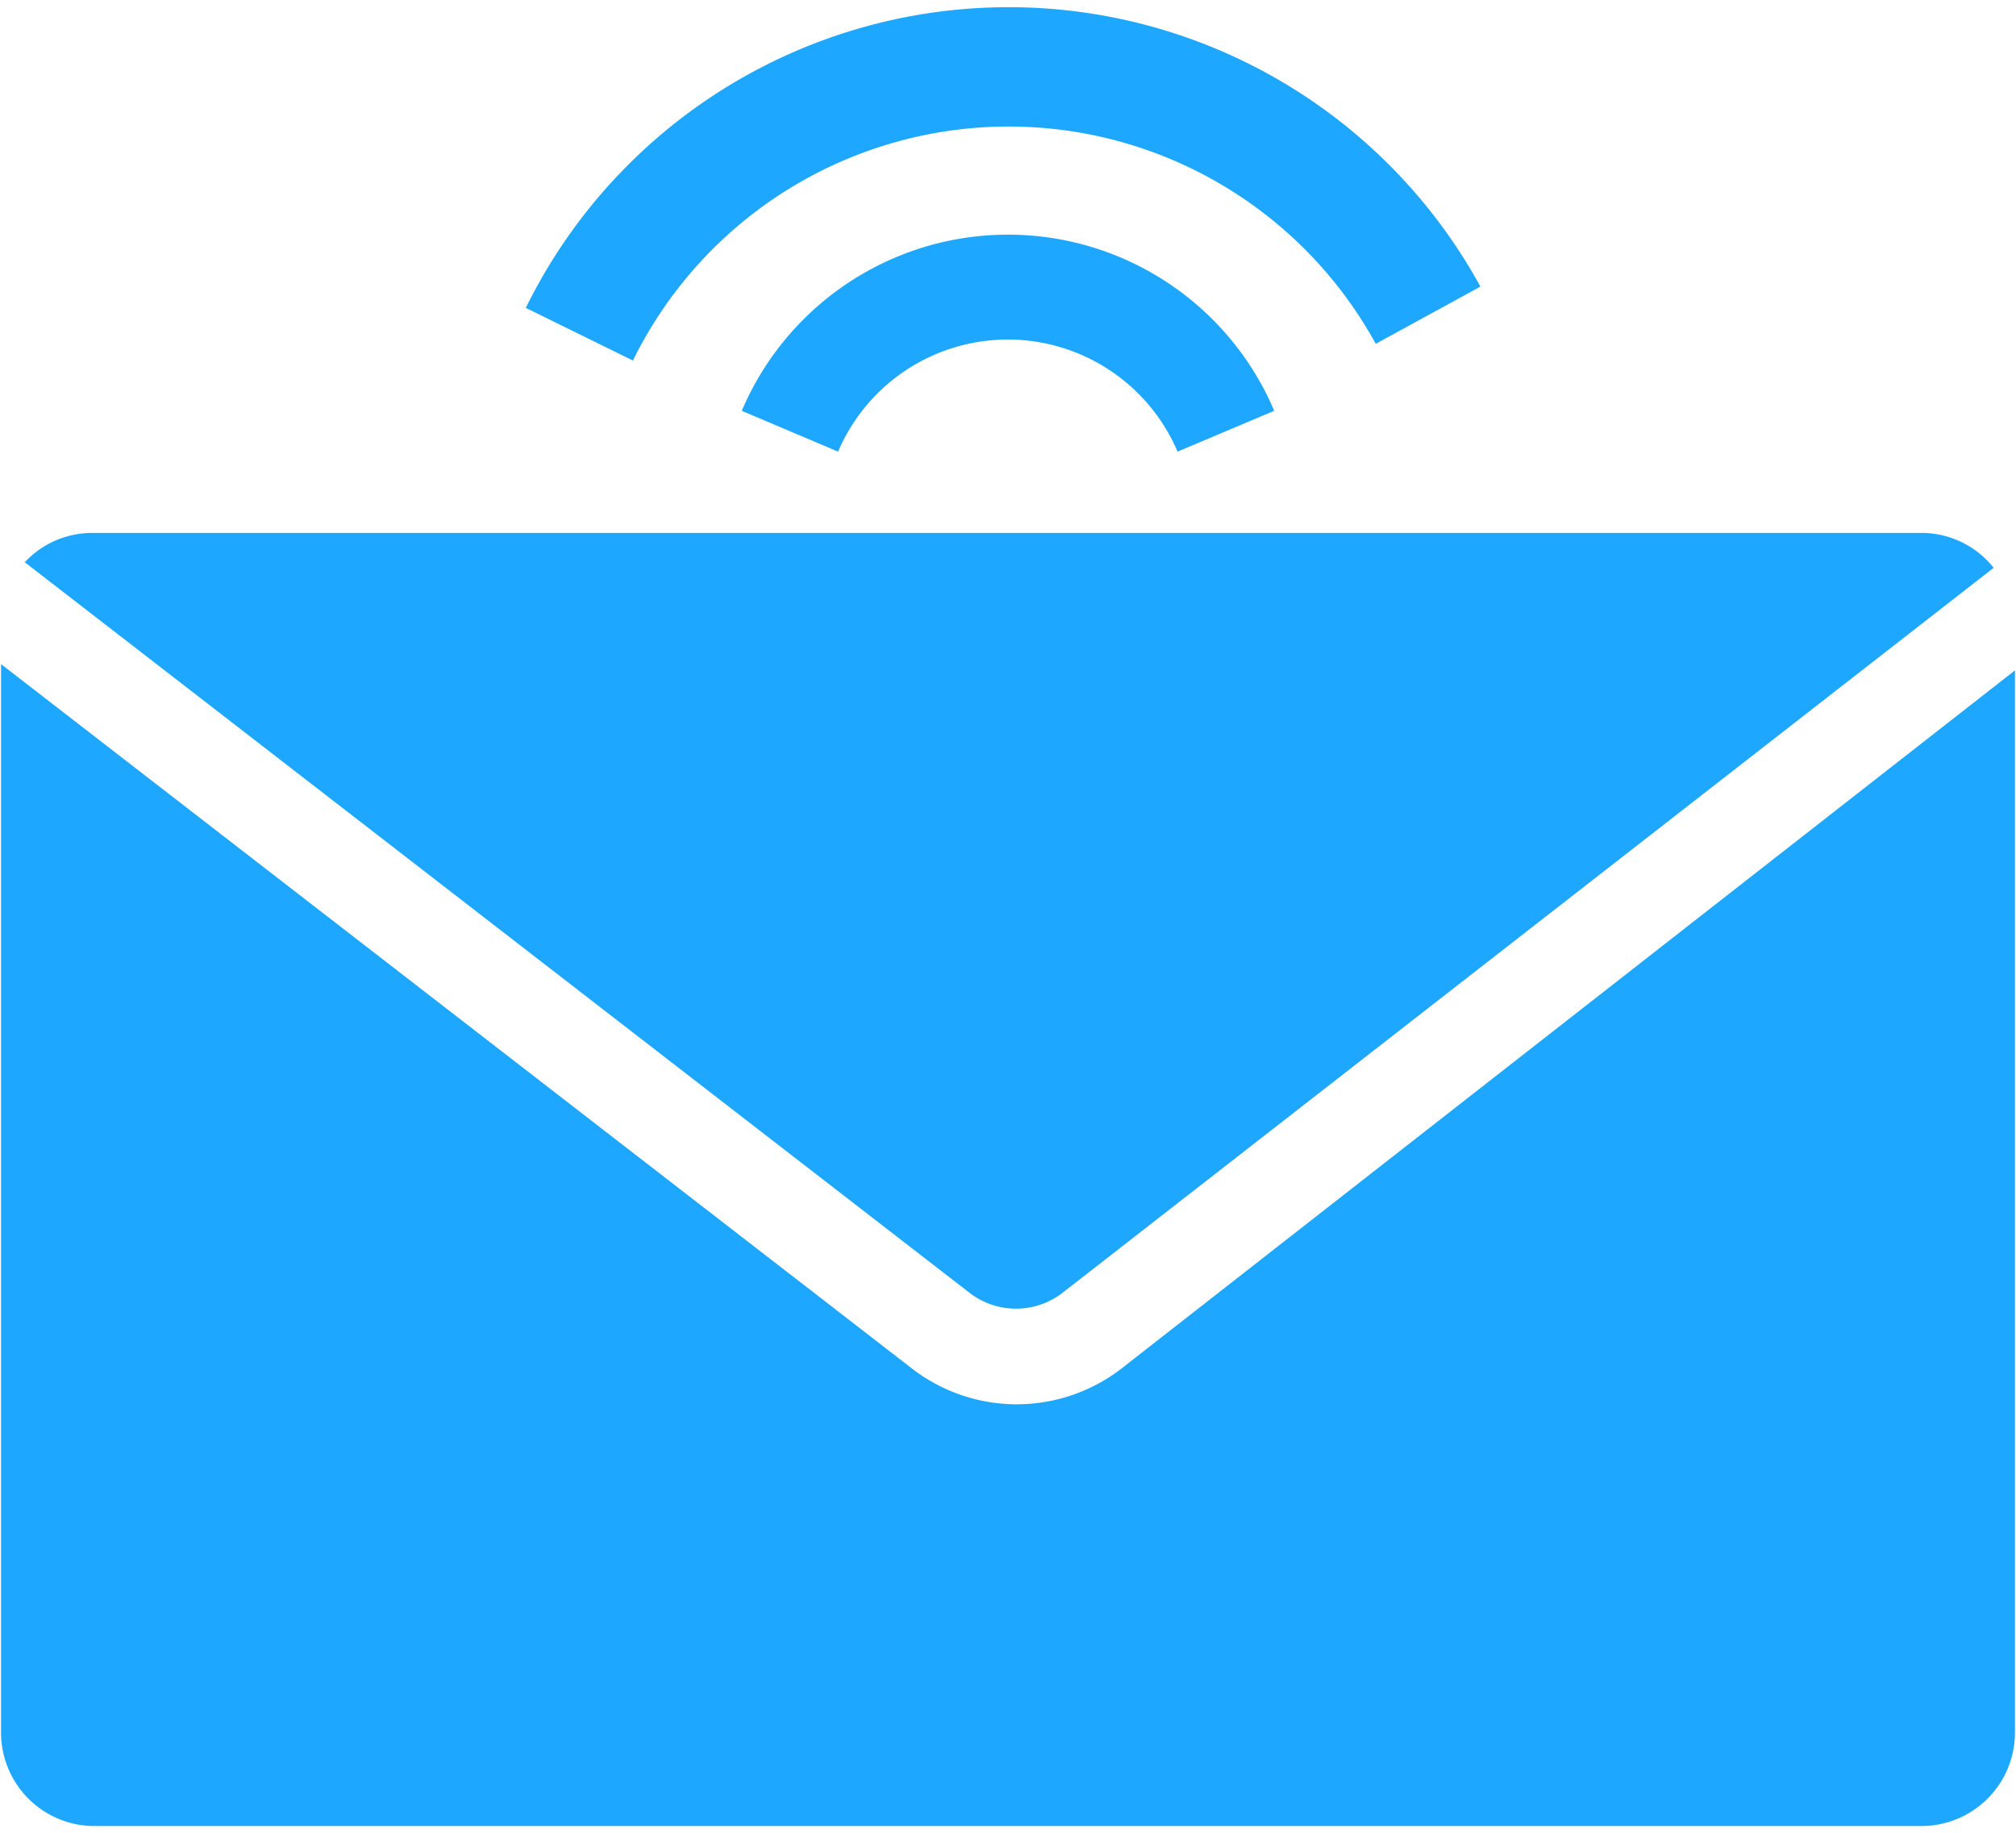 <svg id="Layer_1" data-name="Layer 1" xmlns="http://www.w3.org/2000/svg" width="44" height="40" viewBox="0 0 57.78 52.22"><path d="M809.14,1038.72a2.18,2.18,0,0,0,2.66,0l26.69-20.78a2.65,2.65,0,0,0-2-1H784a2.64,2.64,0,0,0-1.94.84Z" transform="translate(-781.35 -1001.82)" fill="#1ea7ff"/><path d="M813.49,1040.89a4.91,4.91,0,0,1-6,0l-26.11-20.19v30.65A2.68,2.68,0,0,0,784,1054h52.41a2.68,2.68,0,0,0,2.69-2.68v-30.44Z" transform="translate(-781.35 -1001.82)" fill="#1ea7ff"/><path d="M815.1,1014.61a5.29,5.29,0,0,0-9.73,0l-2.76-1.17a8.29,8.29,0,0,1,15.26,0Z" transform="translate(-781.35 -1001.82)" fill="#1ea7ff"/><path d="M799.49,1012l-3.07-1.51a15.42,15.42,0,0,1,27.36-.61l-3,1.64a12,12,0,0,0-21.29.48Z" transform="translate(-781.35 -1001.82)" fill="#1ea7ff"/></svg>